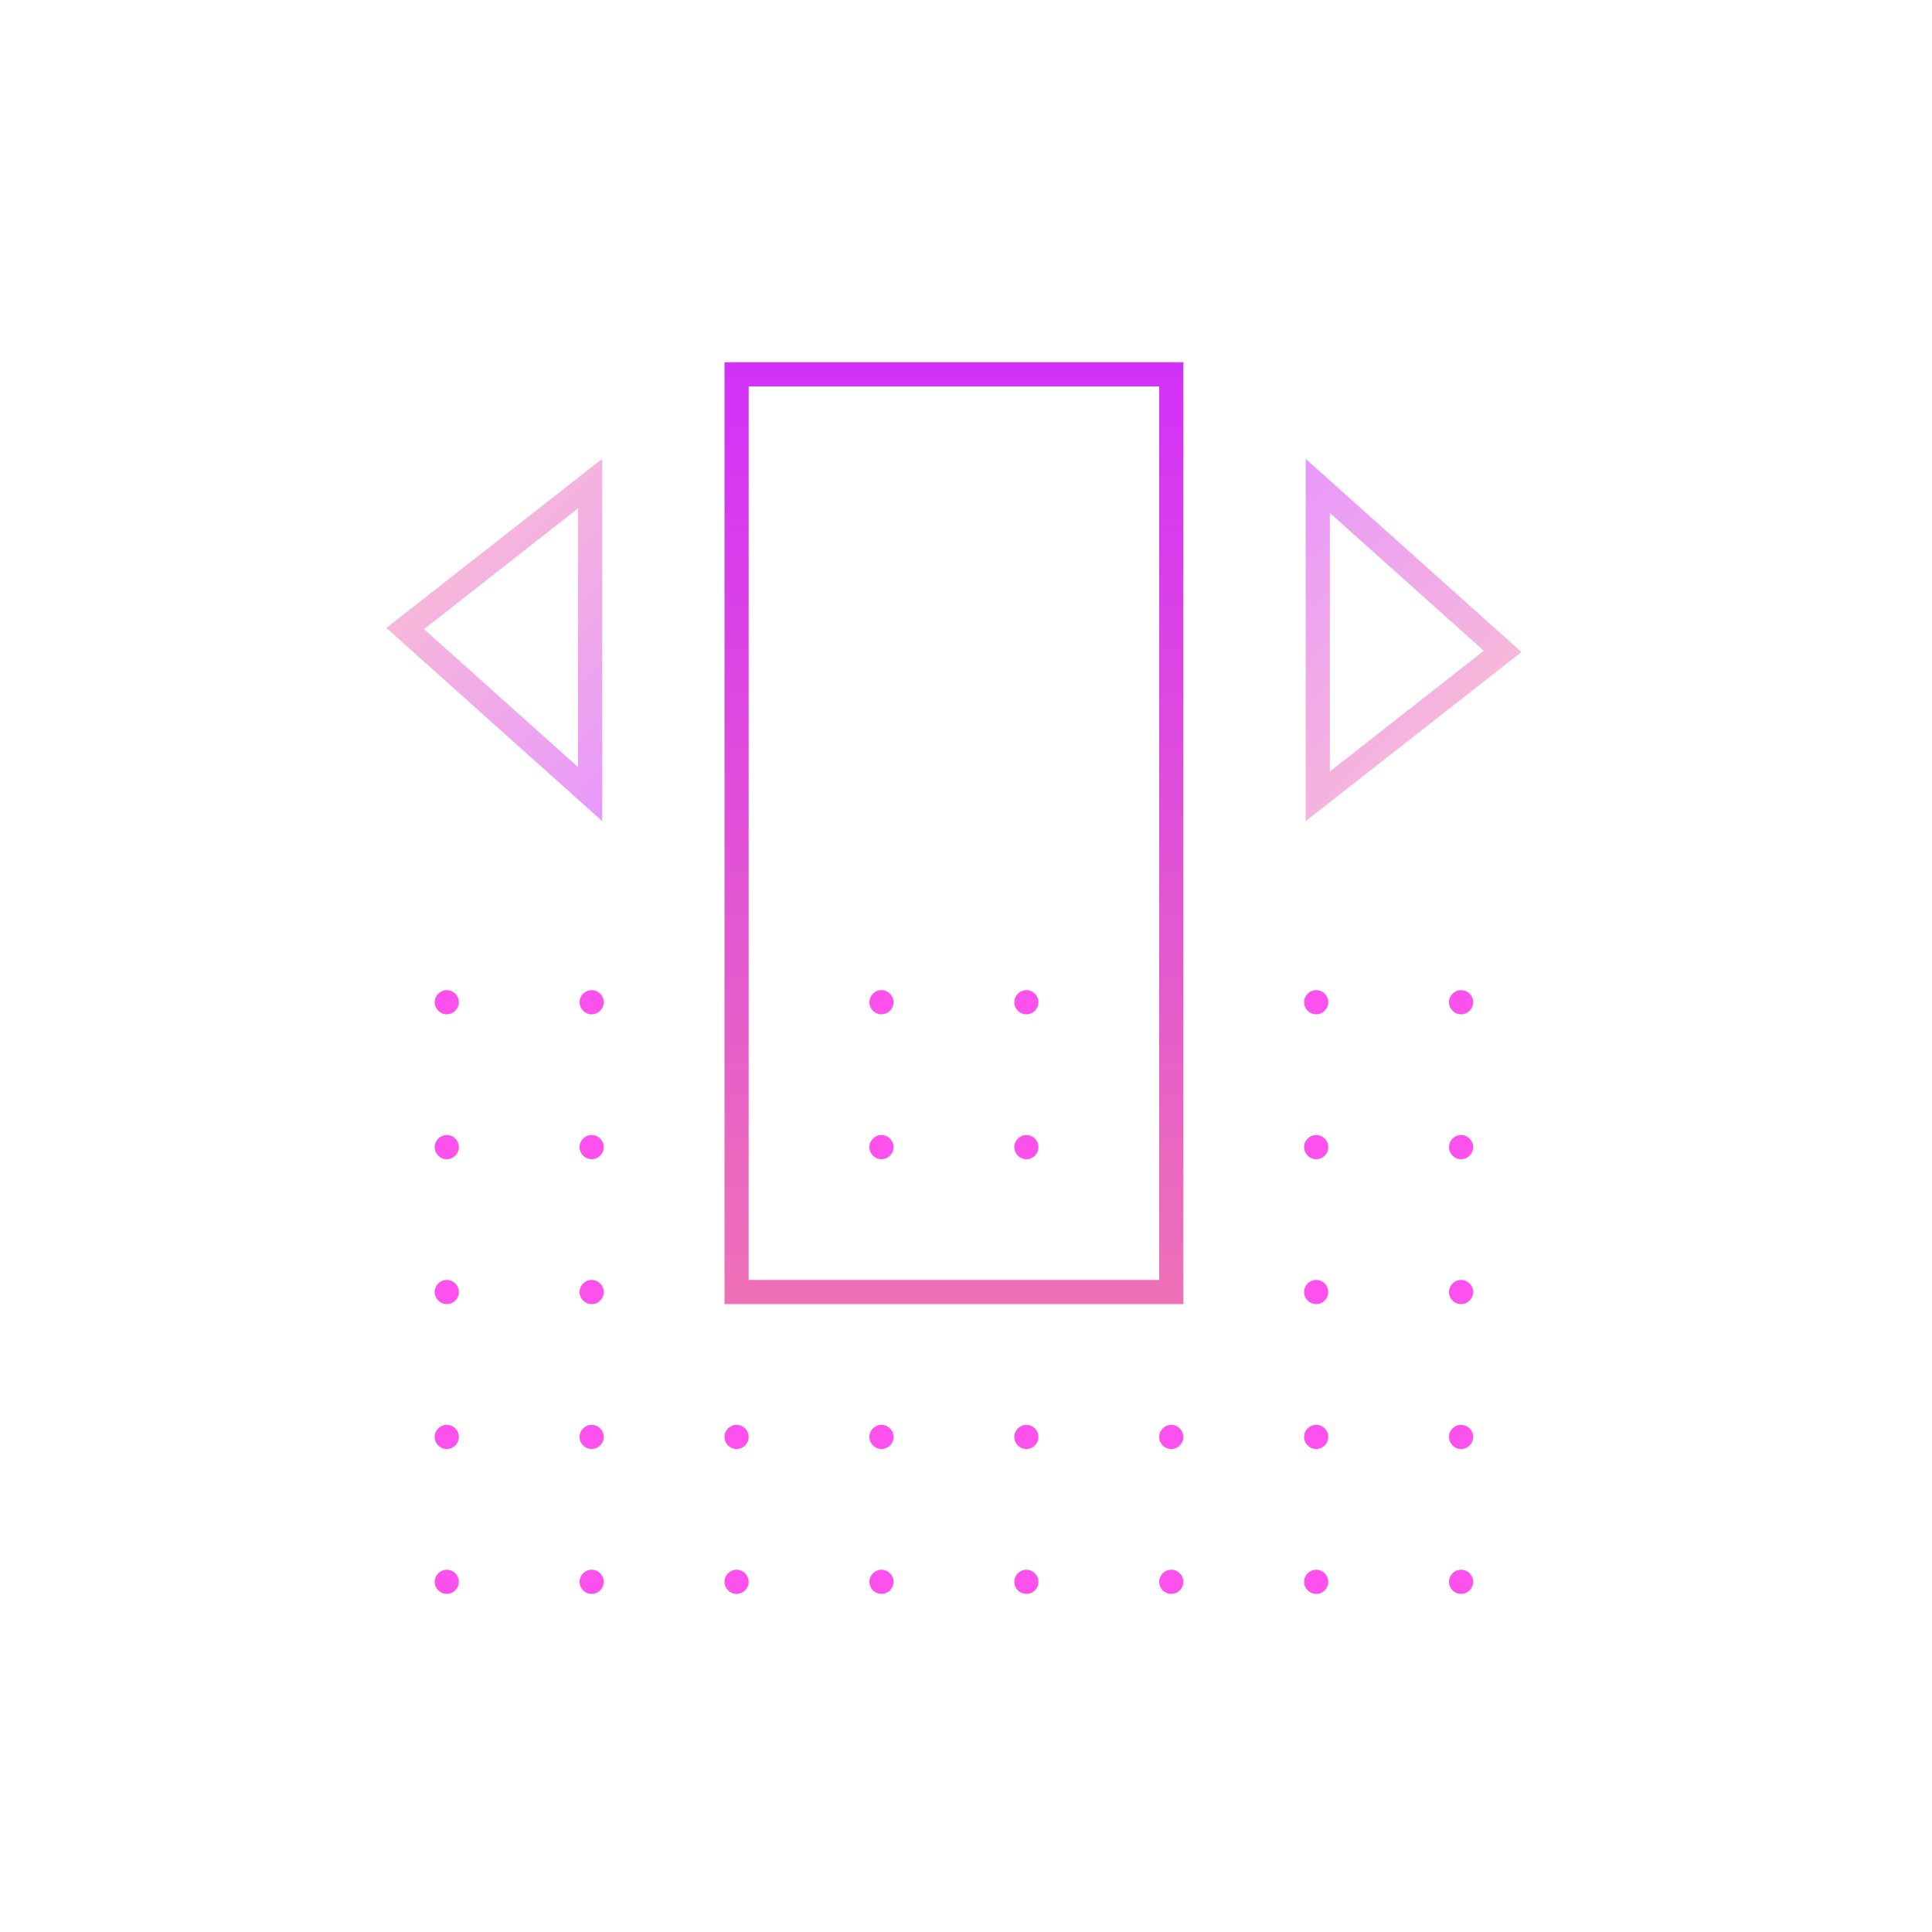 <svg width="80" height="80" viewBox="0 0 80 80" fill="none" xmlns="http://www.w3.org/2000/svg">
<path d="M30.5 15.5L48.5 15.5V53.5H30.5L30.5 15.5Z" stroke="url(#paint0_linear)"/>
<path opacity="0.5" d="M24.433 20.027L24.434 32.881L16.778 26.026L24.433 20.027Z" stroke="url(#paint1_linear)"/>
<path opacity="0.5" d="M54.567 32.973L54.566 20.119L62.222 26.974L54.567 32.973Z" stroke="url(#paint2_linear)"/>
<g opacity="0.8">
<path d="M25 53.5C25 53.776 24.776 54 24.5 54C24.224 54 24 53.776 24 53.5C24 53.224 24.224 53 24.5 53C24.776 53 25 53.224 25 53.5Z" fill="#FC25EA"/>
<path d="M25 59.5C25 59.776 24.776 60 24.5 60C24.224 60 24 59.776 24 59.5C24 59.224 24.224 59 24.5 59C24.776 59 25 59.224 25 59.5Z" fill="#FC25EA"/>
<path d="M31 59.5C31 59.776 30.776 60 30.5 60C30.224 60 30 59.776 30 59.5C30 59.224 30.224 59 30.5 59C30.776 59 31 59.224 31 59.5Z" fill="#FC25EA"/>
<path d="M37 59.5C37 59.776 36.776 60 36.5 60C36.224 60 36 59.776 36 59.5C36 59.224 36.224 59 36.5 59C36.776 59 37 59.224 37 59.5Z" fill="#FC25EA"/>
<path d="M25 65.5C25 65.776 24.776 66 24.5 66C24.224 66 24 65.776 24 65.5C24 65.224 24.224 65 24.5 65C24.776 65 25 65.224 25 65.5Z" fill="#FC25EA"/>
<path d="M31 65.5C31 65.776 30.776 66 30.5 66C30.224 66 30 65.776 30 65.5C30 65.224 30.224 65 30.5 65C30.776 65 31 65.224 31 65.5Z" fill="#FC25EA"/>
<path d="M37 65.5C37 65.776 36.776 66 36.5 66C36.224 66 36 65.776 36 65.5C36 65.224 36.224 65 36.5 65C36.776 65 37 65.224 37 65.5Z" fill="#FC25EA"/>
<path d="M19 53.5C19 53.776 18.776 54 18.5 54C18.224 54 18 53.776 18 53.5C18 53.224 18.224 53 18.5 53C18.776 53 19 53.224 19 53.5Z" fill="#FC25EA"/>
<path d="M19 59.5C19 59.776 18.776 60 18.5 60C18.224 60 18 59.776 18 59.5C18 59.224 18.224 59 18.5 59C18.776 59 19 59.224 19 59.5Z" fill="#FC25EA"/>
<path d="M19 65.5C19 65.776 18.776 66 18.5 66C18.224 66 18 65.776 18 65.5C18 65.224 18.224 65 18.5 65C18.776 65 19 65.224 19 65.5Z" fill="#FC25EA"/>
<path d="M25 41.5C25 41.776 24.776 42 24.5 42C24.224 42 24 41.776 24 41.5C24 41.224 24.224 41 24.5 41C24.776 41 25 41.224 25 41.5Z" fill="#FC25EA"/>
<path d="M37 41.5C37 41.776 36.776 42 36.5 42C36.224 42 36 41.776 36 41.5C36 41.224 36.224 41 36.5 41C36.776 41 37 41.224 37 41.5Z" fill="#FC25EA"/>
<path d="M25 47.5C25 47.776 24.776 48 24.5 48C24.224 48 24 47.776 24 47.5C24 47.224 24.224 47 24.5 47C24.776 47 25 47.224 25 47.5Z" fill="#FC25EA"/>
<path d="M37 47.5C37 47.776 36.776 48 36.5 48C36.224 48 36 47.776 36 47.5C36 47.224 36.224 47 36.5 47C36.776 47 37 47.224 37 47.5Z" fill="#FC25EA"/>
<path d="M19 41.5C19 41.776 18.776 42 18.5 42C18.224 42 18 41.776 18 41.5C18 41.224 18.224 41 18.5 41C18.776 41 19 41.224 19 41.5Z" fill="#FC25EA"/>
<path d="M19 47.5C19 47.776 18.776 48 18.5 48C18.224 48 18 47.776 18 47.5C18 47.224 18.224 47 18.5 47C18.776 47 19 47.224 19 47.5Z" fill="#FC25EA"/>
<path d="M55 53.5C55 53.776 54.776 54 54.5 54C54.224 54 54 53.776 54 53.5C54 53.224 54.224 53 54.5 53C54.776 53 55 53.224 55 53.5Z" fill="#FC25EA"/>
<path d="M49 59.5C49 59.776 48.776 60 48.5 60C48.224 60 48 59.776 48 59.5C48 59.224 48.224 59 48.5 59C48.776 59 49 59.224 49 59.5Z" fill="#FC25EA"/>
<path d="M55 59.5C55 59.776 54.776 60 54.5 60C54.224 60 54 59.776 54 59.5C54 59.224 54.224 59 54.5 59C54.776 59 55 59.224 55 59.5Z" fill="#FC25EA"/>
<path d="M49 65.5C49 65.776 48.776 66 48.5 66C48.224 66 48 65.776 48 65.5C48 65.224 48.224 65 48.5 65C48.776 65 49 65.224 49 65.5Z" fill="#FC25EA"/>
<path d="M55 65.5C55 65.776 54.776 66 54.5 66C54.224 66 54 65.776 54 65.5C54 65.224 54.224 65 54.5 65C54.776 65 55 65.224 55 65.5Z" fill="#FC25EA"/>
<path d="M43 59.5C43 59.776 42.776 60 42.5 60C42.224 60 42 59.776 42 59.5C42 59.224 42.224 59 42.5 59C42.776 59 43 59.224 43 59.5Z" fill="#FC25EA"/>
<path d="M43 65.5C43 65.776 42.776 66 42.5 66C42.224 66 42 65.776 42 65.5C42 65.224 42.224 65 42.5 65C42.776 65 43 65.224 43 65.5Z" fill="#FC25EA"/>
<path d="M55 41.5C55 41.776 54.776 42 54.5 42C54.224 42 54 41.776 54 41.5C54 41.224 54.224 41 54.5 41C54.776 41 55 41.224 55 41.5Z" fill="#FC25EA"/>
<path d="M55 47.5C55 47.776 54.776 48 54.5 48C54.224 48 54 47.776 54 47.5C54 47.224 54.224 47 54.5 47C54.776 47 55 47.224 55 47.5Z" fill="#FC25EA"/>
<path d="M43 41.5C43 41.776 42.776 42 42.5 42C42.224 42 42 41.776 42 41.5C42 41.224 42.224 41 42.5 41C42.776 41 43 41.224 43 41.5Z" fill="#FC25EA"/>
<path d="M43 47.5C43 47.776 42.776 48 42.5 48C42.224 48 42 47.776 42 47.5C42 47.224 42.224 47 42.5 47C42.776 47 43 47.224 43 47.5Z" fill="#FC25EA"/>
<path d="M61 53.5C61 53.776 60.776 54 60.5 54C60.224 54 60 53.776 60 53.5C60 53.224 60.224 53 60.5 53C60.776 53 61 53.224 61 53.5Z" fill="#FC25EA"/>
<path d="M61 59.5C61 59.776 60.776 60 60.5 60C60.224 60 60 59.776 60 59.5C60 59.224 60.224 59 60.5 59C60.776 59 61 59.224 61 59.5Z" fill="#FC25EA"/>
<path d="M61 65.5C61 65.776 60.776 66 60.5 66C60.224 66 60 65.776 60 65.5C60 65.224 60.224 65 60.5 65C60.776 65 61 65.224 61 65.5Z" fill="#FC25EA"/>
<path d="M61 41.5C61 41.776 60.776 42 60.5 42C60.224 42 60 41.776 60 41.5C60 41.224 60.224 41 60.5 41C60.776 41 61 41.224 61 41.5Z" fill="#FC25EA"/>
<path d="M61 47.5C61 47.776 60.776 48 60.5 48C60.224 48 60 47.776 60 47.5C60 47.224 60.224 47 60.5 47C60.776 47 61 47.224 61 47.5Z" fill="#FC25EA"/>
</g>
<defs>
<linearGradient id="paint0_linear" x1="39.5" y1="15" x2="39.5" y2="54" gradientUnits="userSpaceOnUse">
<stop stop-color="#D231F8"/>
<stop offset="0.99" stop-color="#EE70B7"/>
</linearGradient>
<linearGradient id="paint1_linear" x1="28.45" y1="30.484" x2="19.983" y2="22.017" gradientUnits="userSpaceOnUse">
<stop stop-color="#D231F8"/>
<stop offset="0.99" stop-color="#EE70B7"/>
</linearGradient>
<linearGradient id="paint2_linear" x1="50.55" y1="22.516" x2="59.017" y2="30.983" gradientUnits="userSpaceOnUse">
<stop stop-color="#D231F8"/>
<stop offset="0.99" stop-color="#EE70B7"/>
</linearGradient>
</defs>
</svg>
